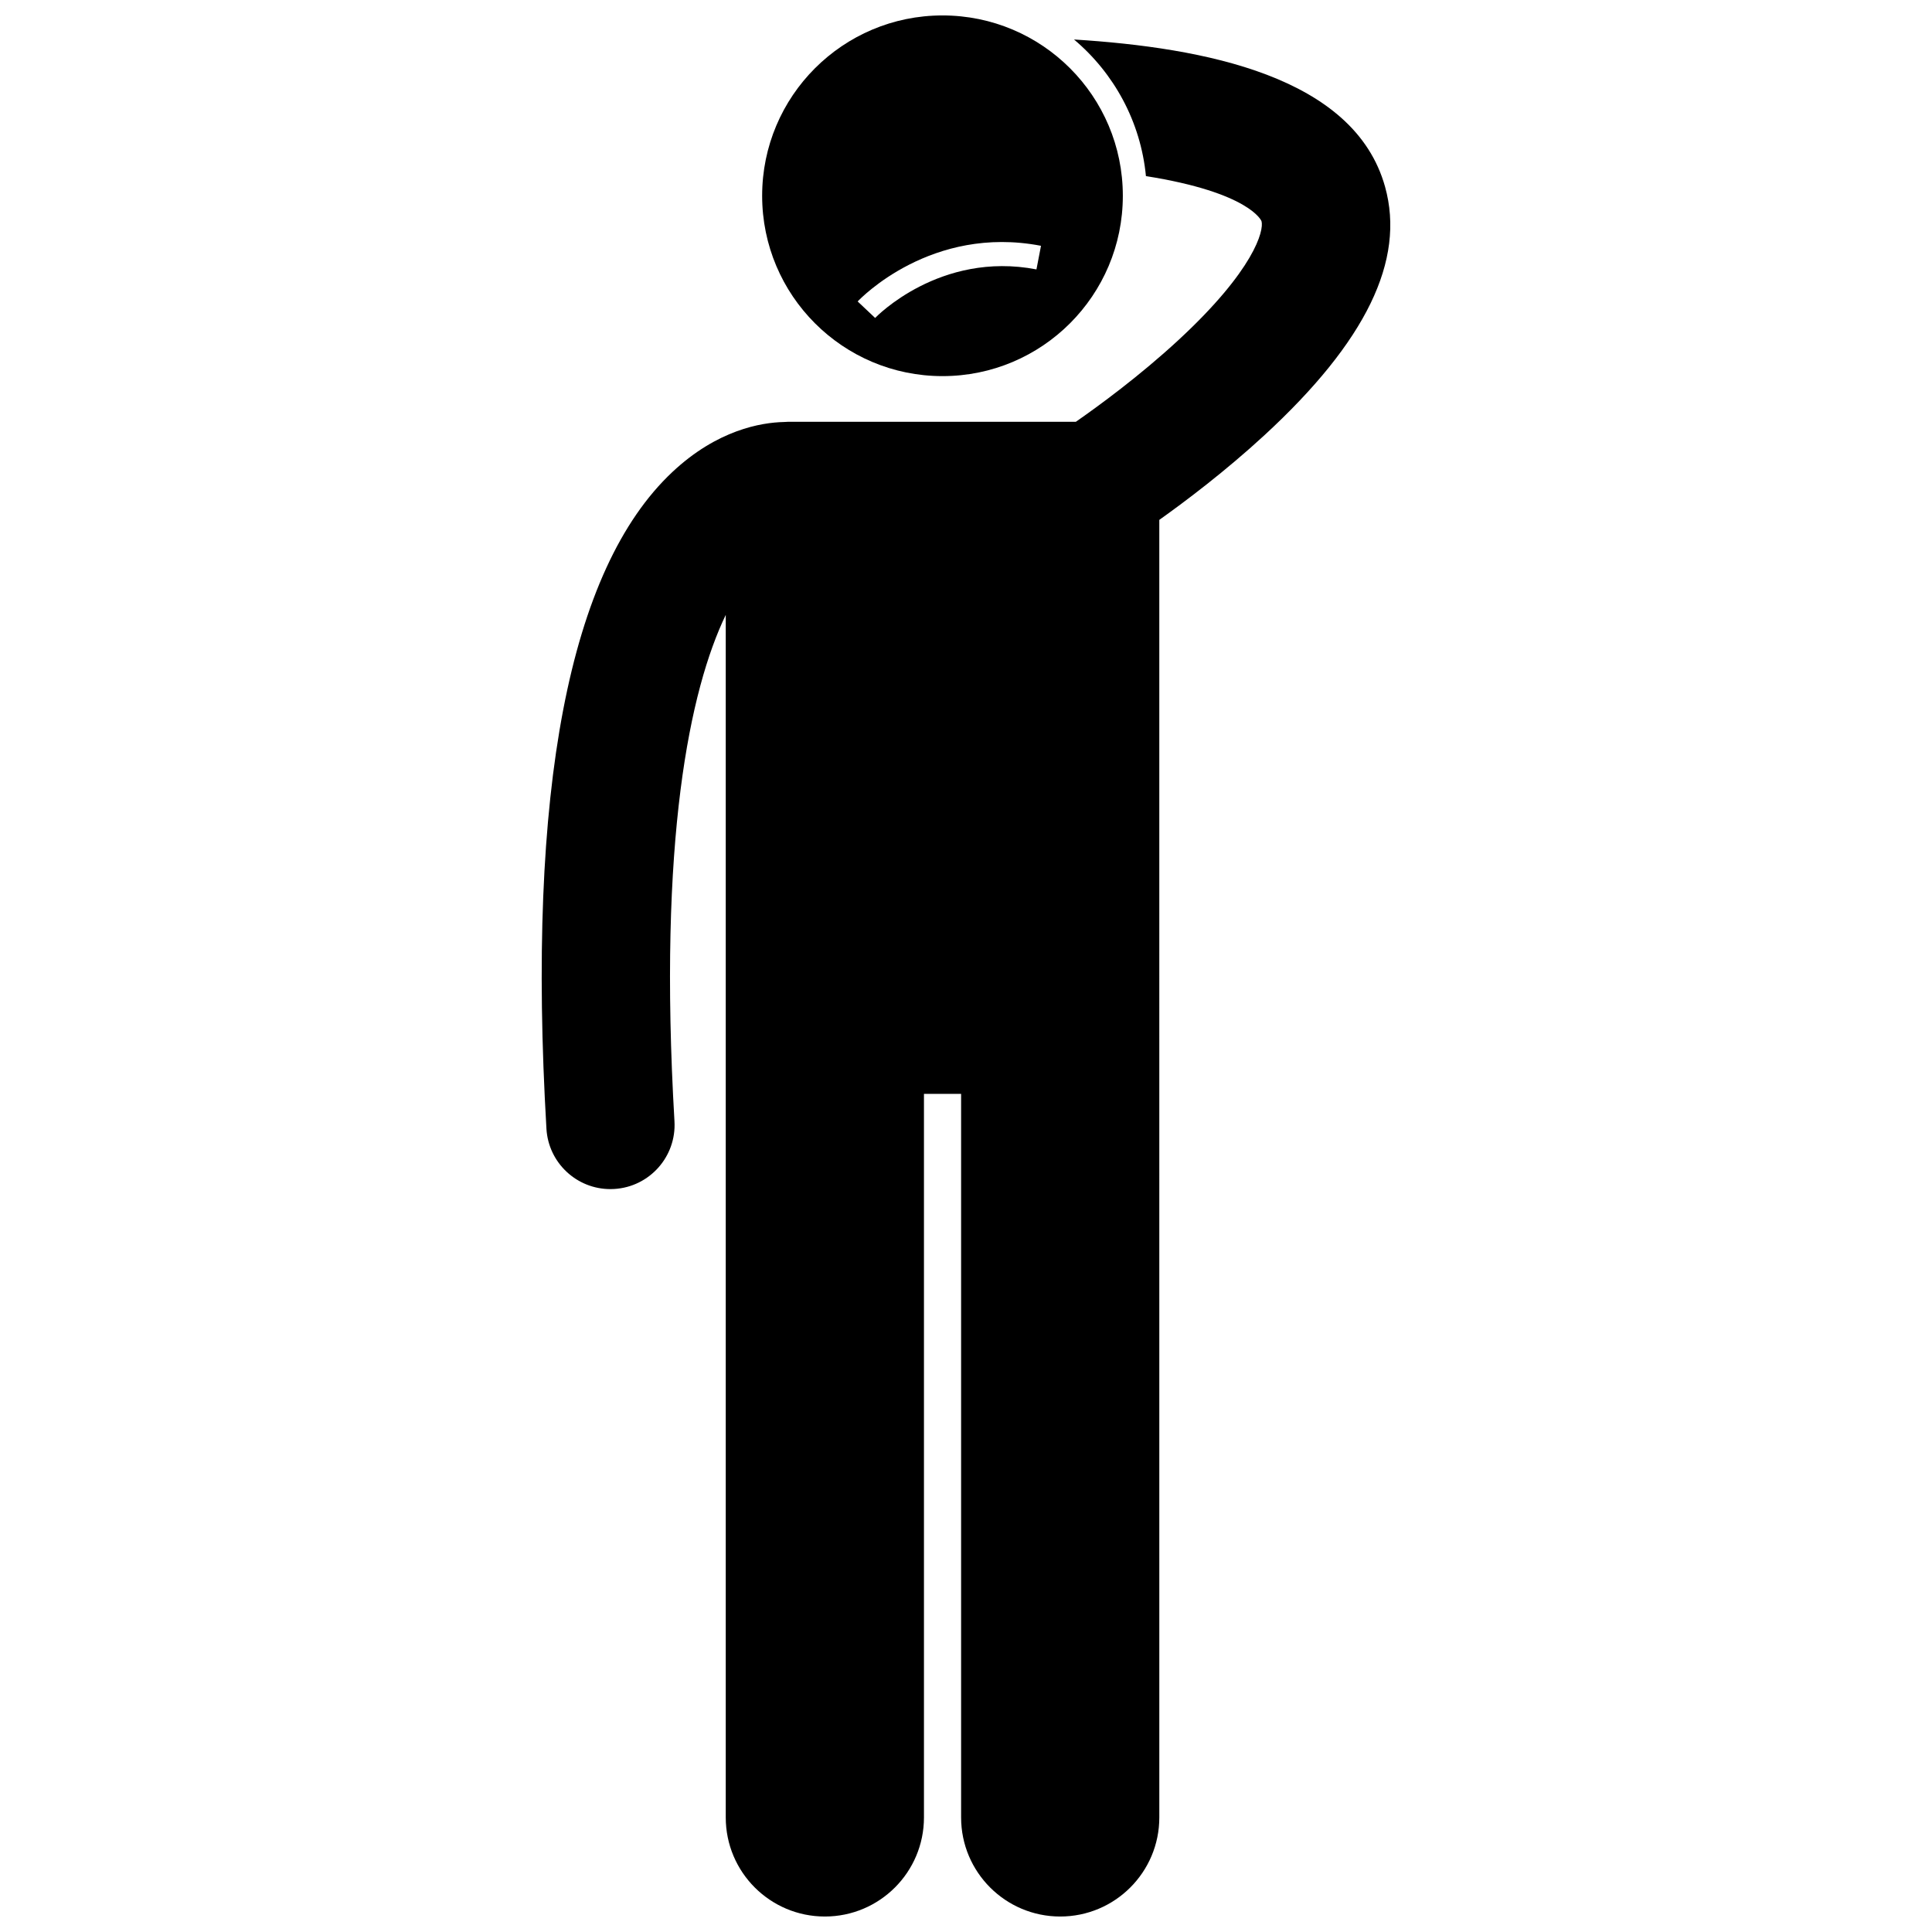 <?xml version="1.0" encoding="UTF-8"?>
<!-- Uploaded to: ICON Repo, www.svgrepo.com, Generator: ICON Repo Mixer Tools -->
<svg width="800px" height="800px" version="1.1" viewBox="144 144 512 512" xmlns="http://www.w3.org/2000/svg">
 <defs>
  <clipPath id="b">
   <path d="m287 154h226v497.9h-226z"/>
  </clipPath>
  <clipPath id="a">
   <path d="m345 148.09h97v95.906h-97z"/>
  </clipPath>
 </defs>
 <g>
  <g clip-path="url(#b)">
   <path d="m428.63 154.47c10.547 8.891 17.664 21.719 19.055 36.199 27.539 4.359 30.602 11.852 30.629 11.949 0.688 2.461-1.922 12.898-21.938 31.43-10.398 9.633-21.465 17.695-27.277 21.738h-76.355c-0.344 0-0.684 0.031-1.023 0.051-5.977 0.137-17.625 2.059-29.551 13.266-27.383 25.73-38.605 84.281-33.359 174.02 0.527 9.031 8.016 16.004 16.949 16 0.332 0 0.672-0.008 1.008-0.031 9.371-0.547 16.52-8.59 15.973-17.957-4.367-74.641 4.09-114.43 13.59-134.18v318.68c0 14.508 11.762 26.262 26.262 26.262 14.504 0 26.266-11.754 26.266-26.262v-191.75h9.844v191.75c0 14.508 11.762 26.262 26.262 26.262 14.504 0 26.266-11.754 26.266-26.262l-0.004-343.86c6.949-4.945 17.566-12.945 27.898-22.473 26.898-24.801 37.348-46.32 31.938-65.785-8.148-29.328-48.012-36.898-82.43-39.051z"/>
  </g>
  <g clip-path="url(#a)">
   <path d="m393.77 148.09c-26.395 0-47.793 21.395-47.793 47.793 0 26.398 21.398 47.793 47.793 47.793 26.398 0 47.793-21.395 47.793-47.793 0-26.398-21.395-47.793-47.793-47.793zm24.902 67.305c-25.602-4.93-42.582 12.684-42.75 12.867l-4.633-4.375c0.785-0.836 19.582-20.324 48.586-14.746z"/>
  </g>
 </g>
</svg>